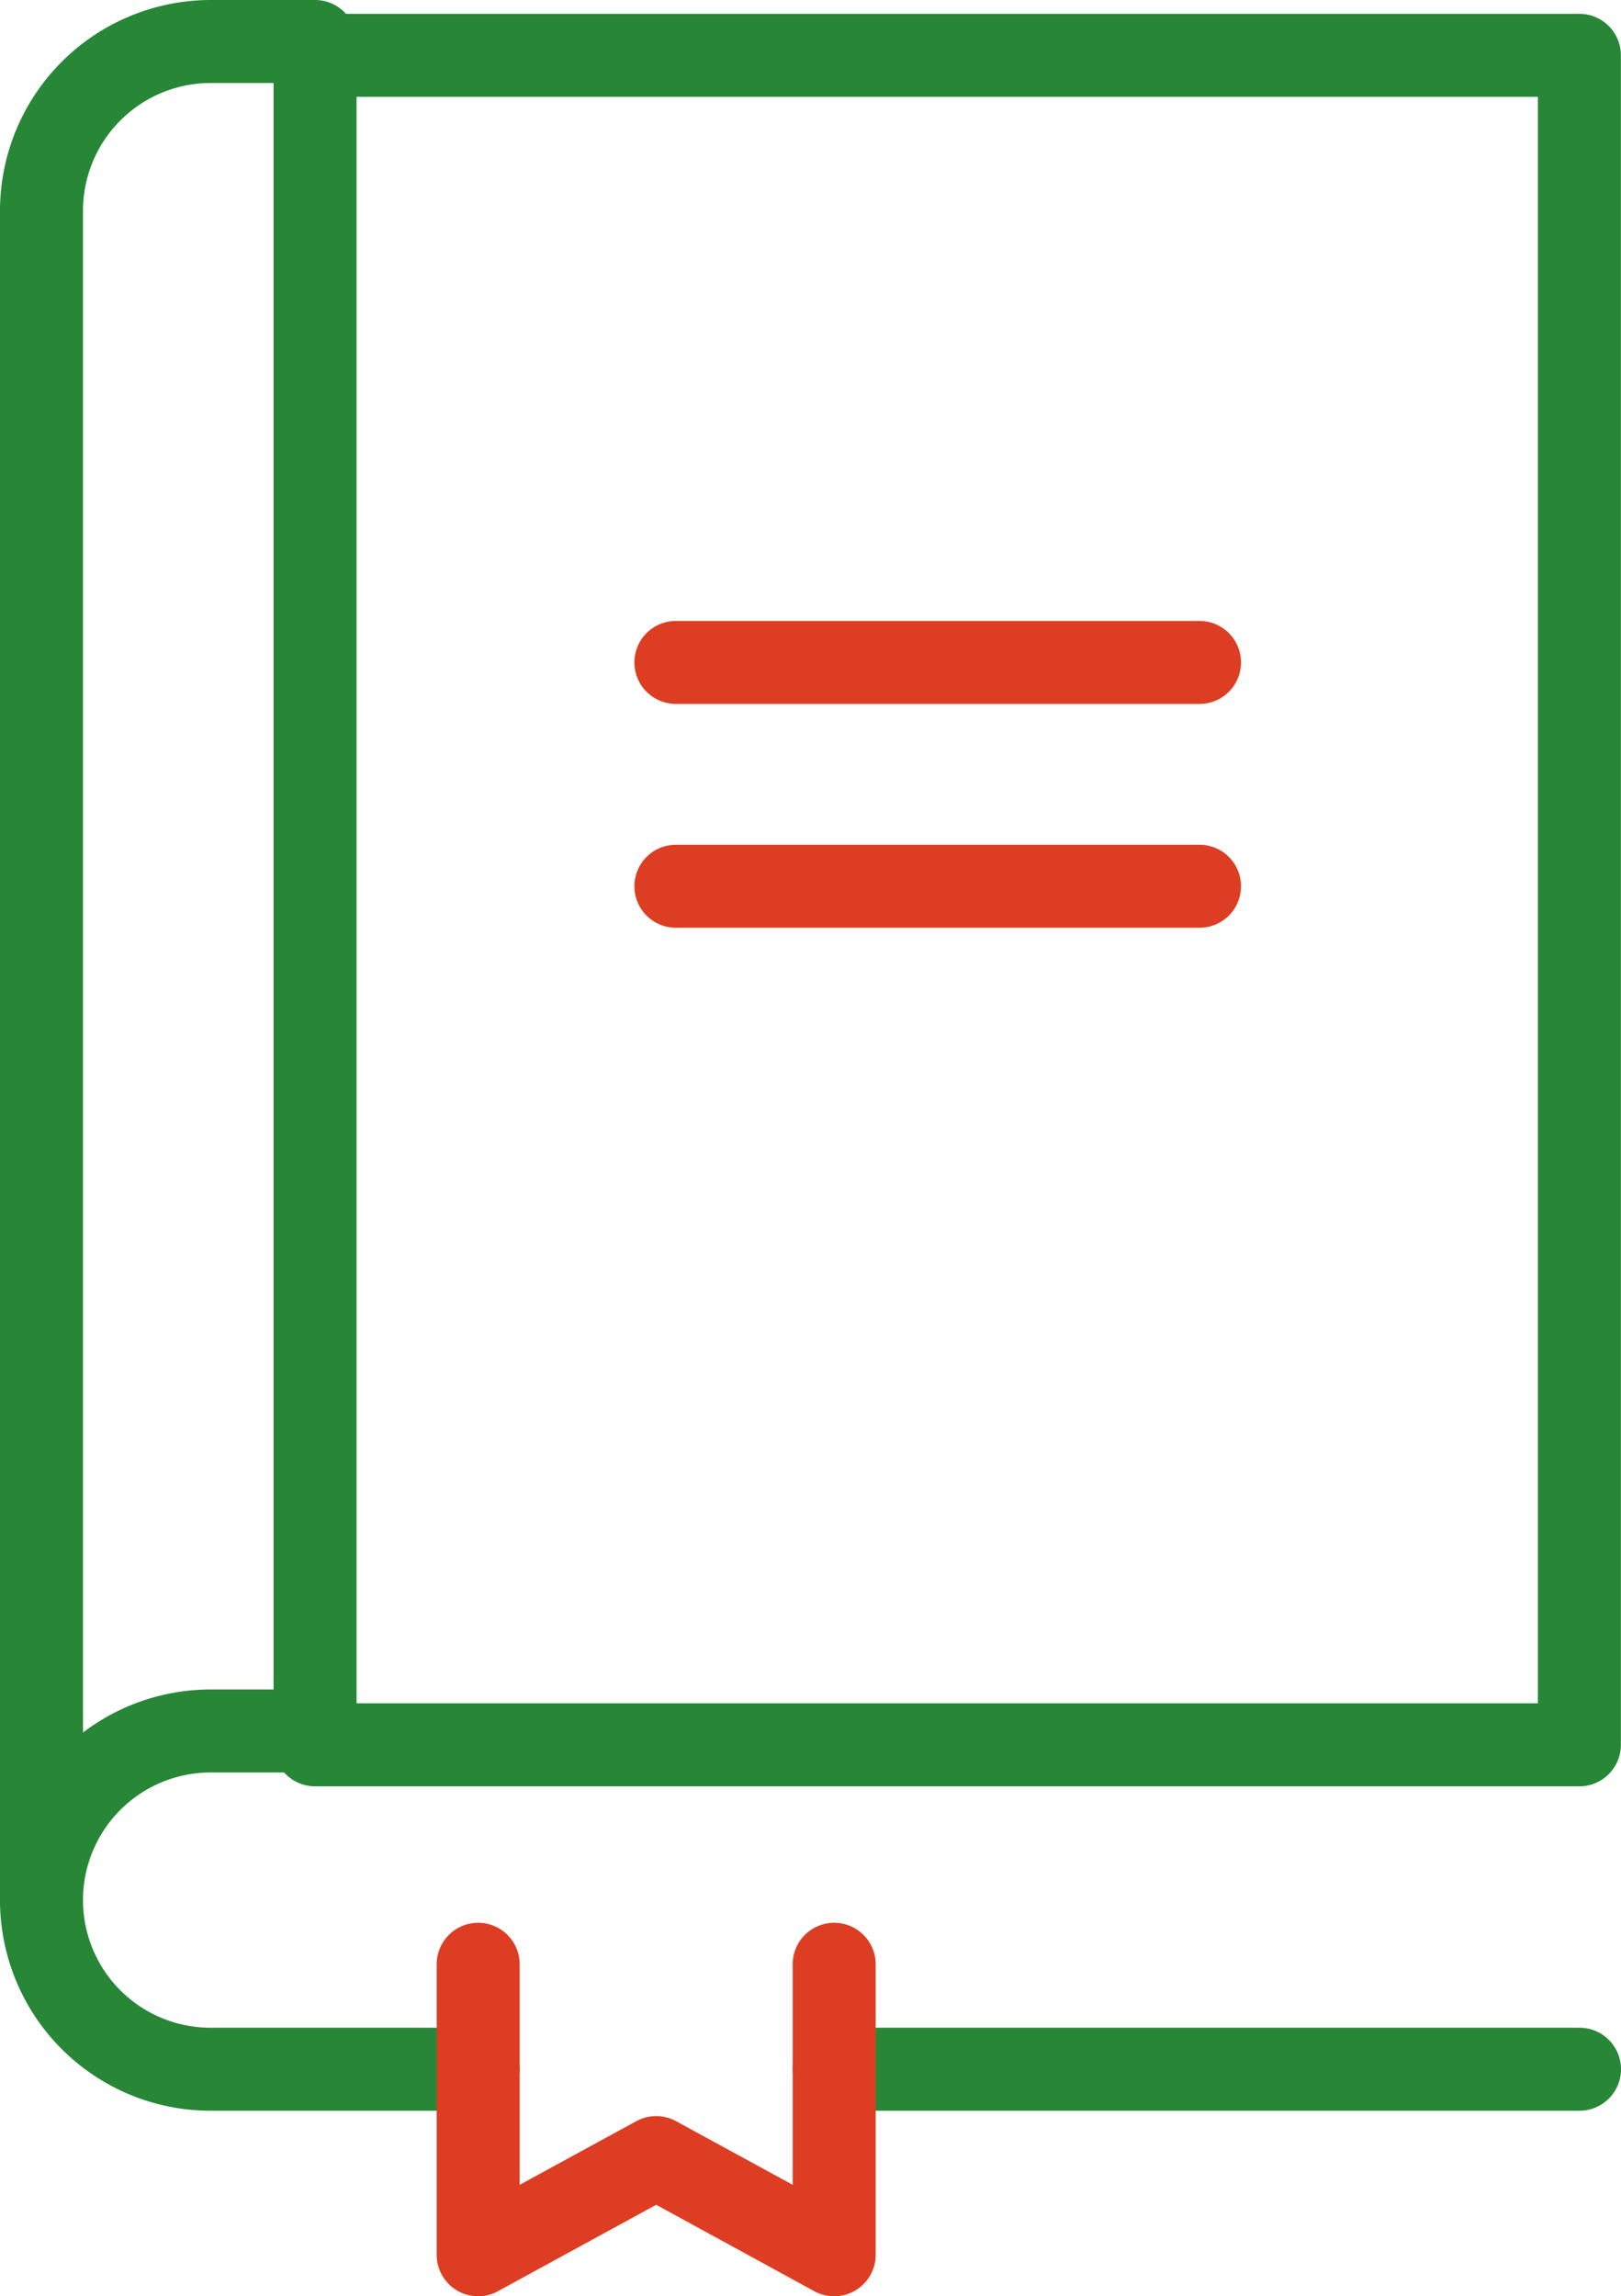 <svg xmlns="http://www.w3.org/2000/svg" width="58.592" height="83" viewBox="0 0 58.592 83">
  <g id="Icon_Odbornost" transform="translate(0.181 0.181)">
    <path id="Path_192" data-name="Path 192" d="M18.784,185.739H9.113a7.613,7.613,0,1,1,0-15.226h3.775a1.5,1.5,0,0,1,0,3H9.113a4.613,4.613,0,1,0,0,9.226h9.671a1.5,1.5,0,1,1,0,3Z" transform="translate(-1.681 -109.627)" fill="#278737"/>
    <path id="Line_35" data-name="Line 35" d="M18.926,1.5H0A1.5,1.5,0,0,1-1.5,0,1.5,1.5,0,0,1,0-1.5H18.926a1.5,1.5,0,0,1,1.5,1.5A1.5,1.5,0,0,1,18.926,1.5Z" transform="translate(24.25 23.763)" fill="#dd3e23"/>
    <path id="Line_36" data-name="Line 36" d="M18.926,1.5H0A1.5,1.5,0,0,1-1.5,0,1.5,1.5,0,0,1,0-1.5H18.926a1.5,1.5,0,0,1,1.5,1.5A1.5,1.5,0,0,1,18.926,1.5Z" transform="translate(24.25 31.853)" fill="#dd3e23"/>
    <path id="Path_195" data-name="Path 195" d="M3,10.613a1.5,1.5,0,0,1-1.5-1.5A7.622,7.622,0,0,1,9.113,1.5h3.775a1.5,1.5,0,1,1,0,3H9.113A4.618,4.618,0,0,0,4.5,9.113,1.5,1.5,0,0,1,3,10.613Z" transform="translate(-1.681 -1.681)" fill="#278737"/>
    <path id="Line_37" data-name="Line 37" d="M0,62.567a1.5,1.5,0,0,1-1.5-1.5V0A1.5,1.5,0,0,1,0-1.5,1.5,1.5,0,0,1,1.5,0V61.067A1.5,1.5,0,0,1,0,62.567Z" transform="translate(1.319 7.432)" fill="#278737"/>
    <path id="Line_38" data-name="Line 38" d="M26.94,1.5H0A1.5,1.5,0,0,1-1.5,0,1.5,1.5,0,0,1,0-1.5H26.94A1.5,1.5,0,0,1,28.44,0,1.5,1.5,0,0,1,26.94,1.5Z" transform="translate(29.971 74.612)" fill="#278737"/>
    <path id="Rectangle_64" data-name="Rectangle 64" d="M0-1.5H45.7A1.5,1.5,0,0,1,47.2,0V61.067a1.5,1.5,0,0,1-1.5,1.5H0a1.5,1.5,0,0,1-1.5-1.5V0A1.5,1.5,0,0,1,0-1.5Zm44.2,3H1.5V59.567H44.2Z" transform="translate(11.207 1.819)" fill="#278737"/>
    <path id="Path_193" data-name="Path 193" d="M46.685,207.353a1.5,1.5,0,0,1-1.5-1.5v-10.5a1.5,1.5,0,0,1,3,0v7.971l4.214-2.3a1.5,1.5,0,0,1,1.439,0l4.215,2.3v-7.971a1.5,1.5,0,0,1,3,0v10.5a1.5,1.5,0,0,1-2.219,1.316l-5.715-3.123L47.4,207.169A1.5,1.5,0,0,1,46.685,207.353Z" transform="translate(-29.582 -124.534)" fill="#dd3e23"/>
  </g>
</svg>
